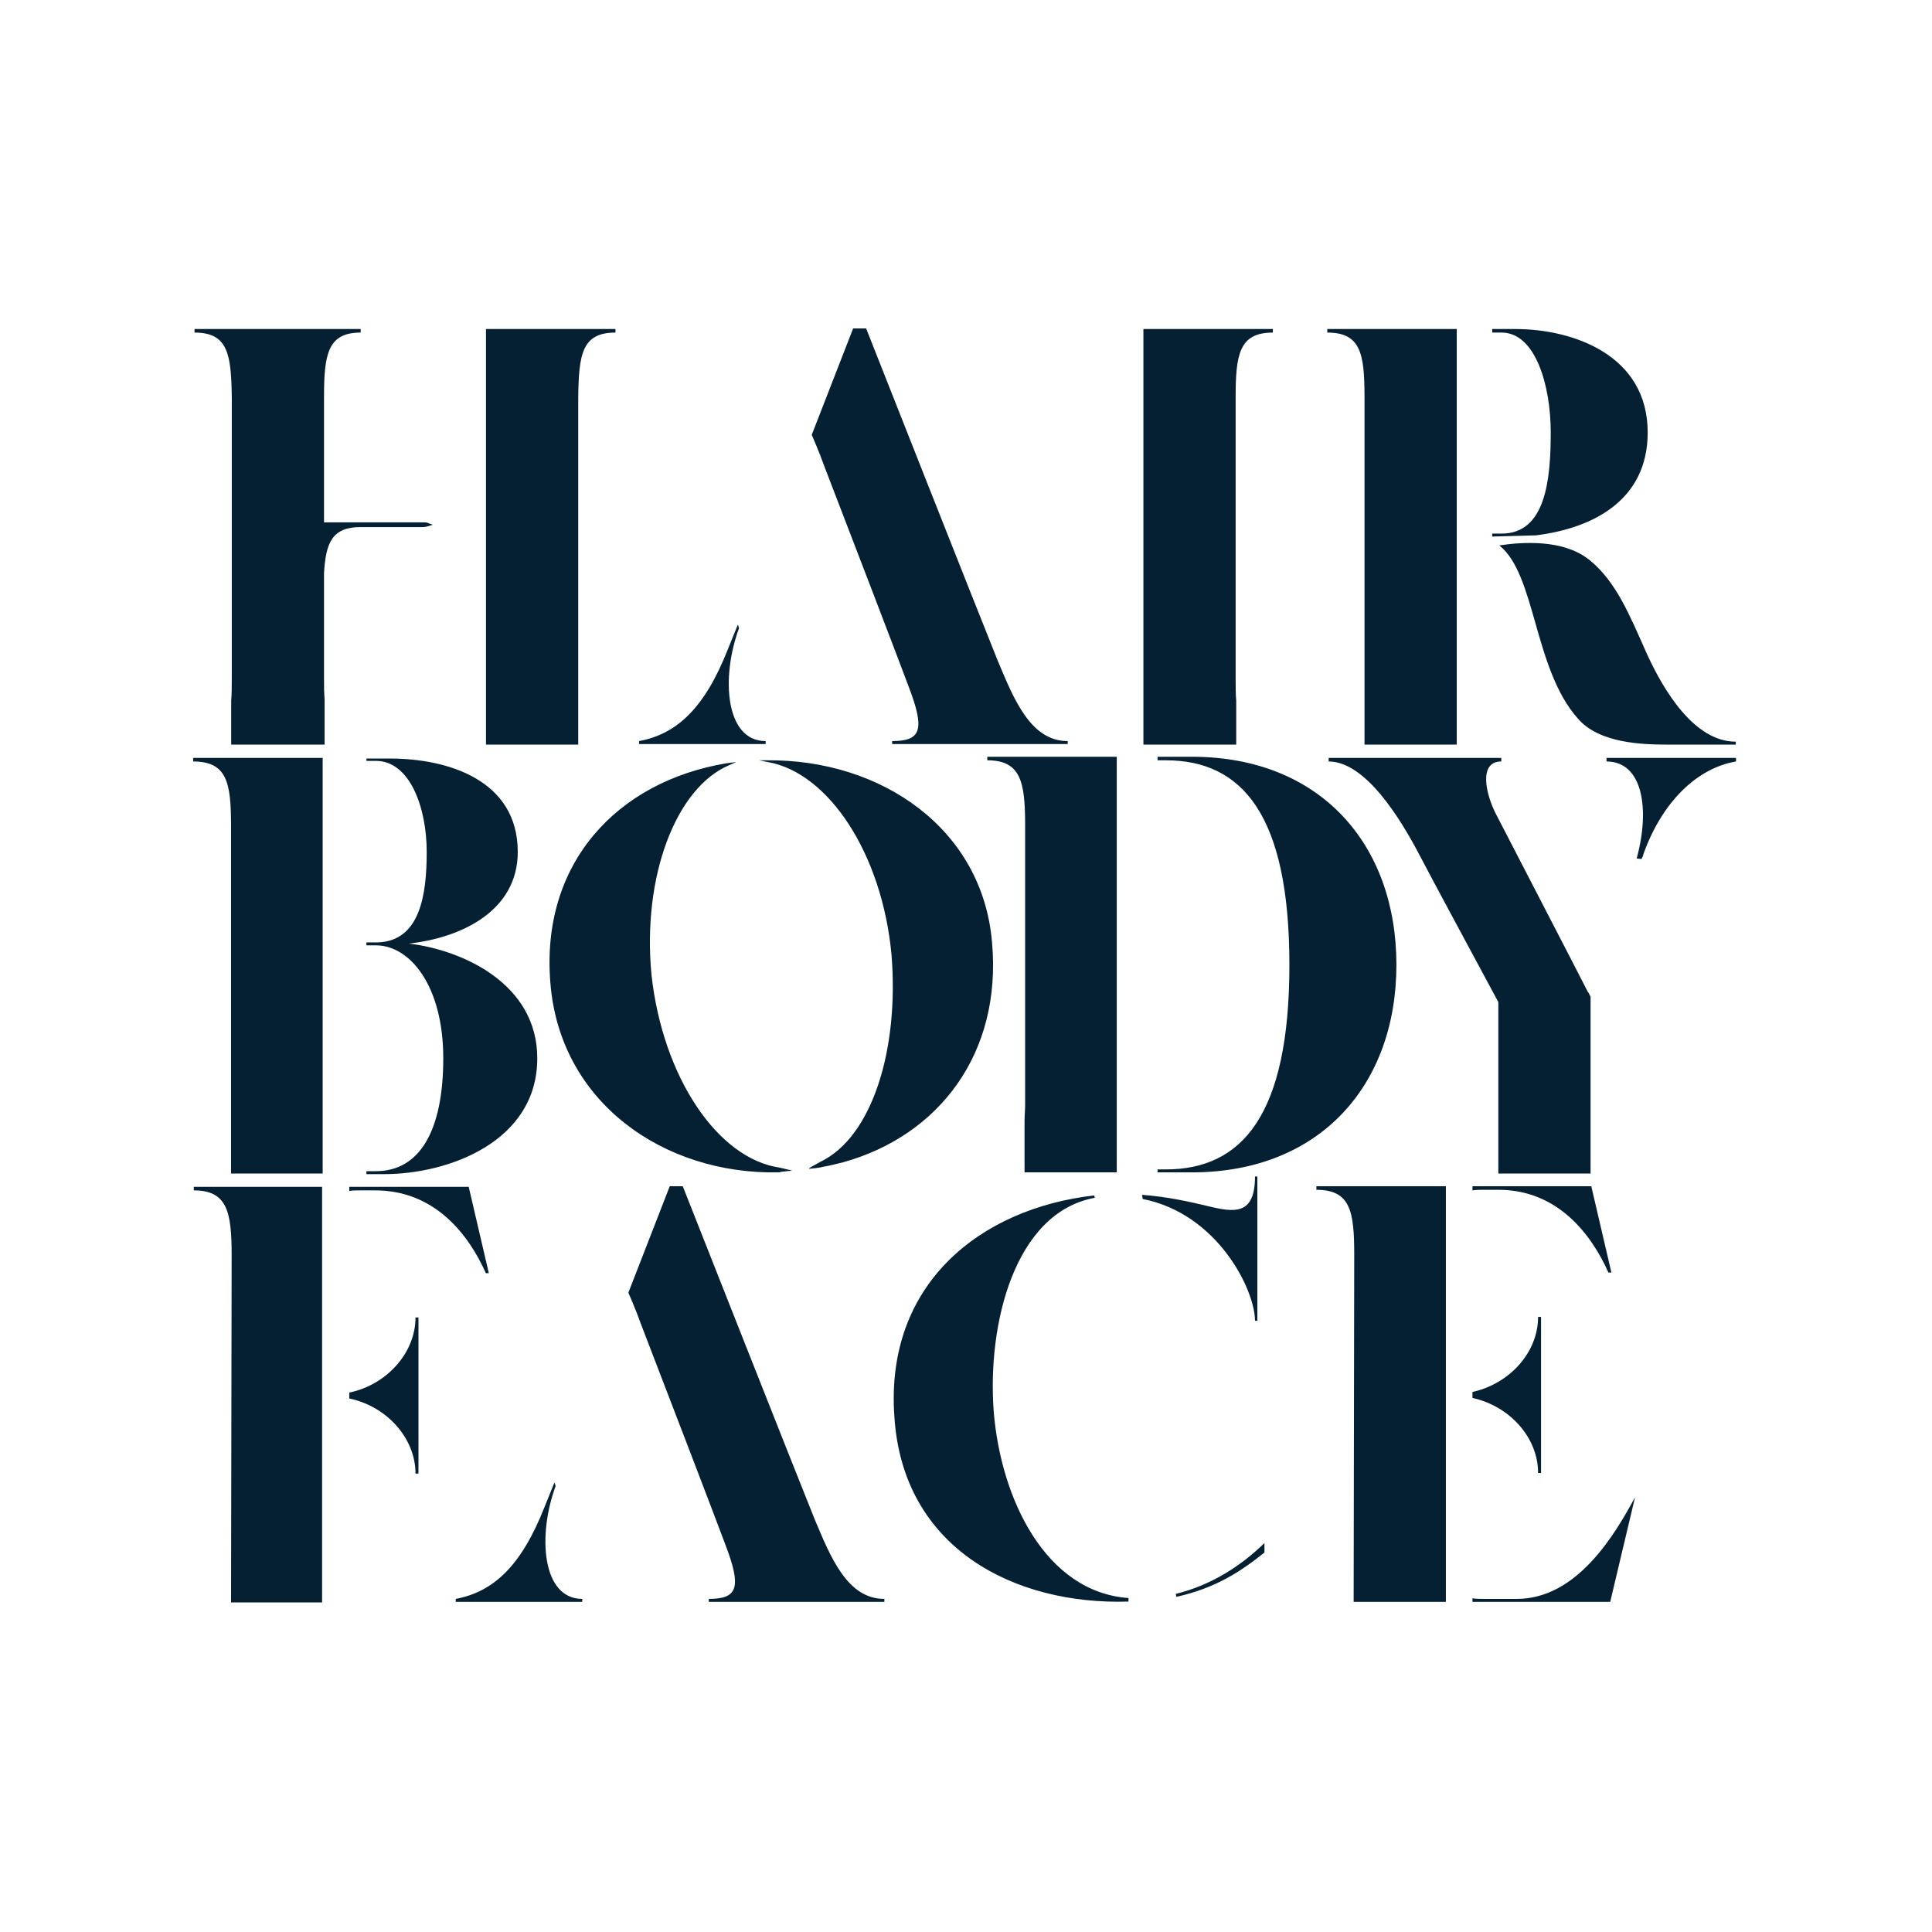 <svg xmlns="http://www.w3.org/2000/svg" width="500" height="500" viewBox="0 0 500 500">
  <g fill="none" fill-rule="evenodd">
    <rect width="500" height="500" fill="#FFF"/>
    <g fill="#042032" fill-rule="nonzero" transform="translate(50 85)">
      <path d="M34.007 107.712L34.007 95.931C33.869 94.416 33.856 92.654 33.854 90.755L33.854 63.342C34.313 55.386 35.996 51.408 43.34 51.408L59.405 51.408C60.017 51.408 60.629 51.255 61.088 51.102L62.006 50.796 61.088 50.49C60.629 50.184 60.017 50.184 59.405 50.184L33.854 50.184 33.854 17.901C33.854 6.732 34.772 1.071 43.34 1.071L43.34.153.347.153.347 1.071C9.068 1.071 9.833 6.732 9.986 17.901L9.986 90.117C9.986 92.412 9.986 94.554 9.833 96.39L9.833 107.712 34.007 107.712zM99.644 107.712L99.644 17.901C99.797 6.732 100.562 1.071 109.283 1.071L109.283.153 75.776.153 75.776 107.712 99.644 107.712zM226.328 107.559L226.328 106.794C216.689 106.794 212.405 95.931 208.274 86.139 204.296 76.347 174.155-7.10542736e-15 174.155-7.10542736e-15L170.789-7.10542736e-15 160.079 27.54C160.079 27.54 161.915 31.671 163.445 35.955 169.718 52.173 183.947 89.352 185.171 92.718 189.455 103.887 188.384 106.794 180.887 106.794L180.887 107.559 226.328 107.559zM148.145 107.559L148.145 106.794C137.741 106.794 136.517 90.423 141.26 77.571L140.954 76.653 138.353 83.079C132.386 98.226 125.195 104.958 115.403 106.794L115.403 107.559 148.145 107.559zM269.933 107.712L269.933 96.39C269.795 94.738 269.782 92.837 269.78 90.801L269.78 17.901C269.78 6.732 270.698 1.071 279.419 1.071L279.419.153 245.912.153 245.912 107.712 269.933 107.712zM327.002 107.712L327.002.153 293.495.153 293.495 1.071C302.115 1.071 303.112 6.452 303.134 17.508L303.134 107.712 327.002 107.712zM336.182 53.856L347.504 53.55C362.192 51.714 376.421 44.523 376.421 26.928 376.421 6.885 357.143.153 342.149.153L336.182.153 336.182 1.071 338.63 1.071C347.351 1.071 351.329 14.688 351.329 26.928 351.329 39.321 349.952 53.091 338.63 53.091L336.182 53.091 336.182 53.856zM399.218 107.712L399.218 106.947C388.508 106.947 380.552 93.789 376.115 83.997 371.678 74.052 368.312 65.637 361.427 59.976L360.815 59.517C354.236 54.621 344.138 55.233 338.018 56.151 347.504 63.648 346.892 88.128 358.367 100.98 363.9 107.386 374.974 107.696 381.835 107.711L399.218 107.712zM33.359 329.712L33.359 222.153.157 222.153.157 223.071C8.879 223.071 9.95 228.732 9.95 239.901L9.797 329.712 33.359 329.712zM76.505 244.491L71.303 222.153 40.397 222.153 40.397 223.224C41.162 223.071 42.233 223.071 43.304 223.071L47.129 223.071C62.582 223.071 71.303 234.546 75.74 244.491L76.505 244.491zM58.298 296.358L58.298 255.966 57.533 255.966C57.533 265.146 50.036 273.408 40.397 275.397L40.397 276.927C50.036 278.916 57.533 287.178 57.533 296.358L58.298 296.358zM178.87 329.559L178.87 328.794C169.231 328.794 164.947 317.931 160.816 308.139 156.838 298.347 126.697 222 126.697 222L123.331 222 112.621 249.54C112.621 249.54 114.457 253.671 115.987 257.955 122.26 274.173 136.489 311.352 137.713 314.718 141.997 325.887 140.926 328.794 133.429 328.794L133.429 329.559 178.87 329.559zM100.687 329.559L100.687 328.794C90.283 328.794 89.059 312.423 93.802 299.571L93.496 298.653 90.895 305.079C84.928 320.226 77.737 326.958 67.945 328.794L67.945 329.559 100.687 329.559zM275.405 256.813L275.405 219.481 274.793 219.481C274.793 229.579 269.438 228.814 262.553 227.131 258.116 226.06 251.996 224.683 245.57 224.224L245.723 225.295C265.154 229.12 274.793 248.857 274.793 256.813L275.405 256.813zM242.051 329.488L242.051 328.57C220.631 327.04 209.003 303.019 207.167 280.222 205.484 257.731 212.522 228.814 233.33 224.989L233.177 224.377C203.648 227.743 179.015 247.327 181.463 281.599 183.605 315.718 212.522 330.406 242.051 329.488zM254.444 328.264C264.695 325.969 271.121 321.685 277.241 316.789L277.241 314.341C271.274 320.155 263.624 325.204 254.291 327.499L254.444 328.264zM324.188 329.559L324.188 222 290.681 222 290.681 222.918C299.555 222.918 300.473 228.579 300.473 239.748L300.32 329.559 324.188 329.559zM367.028 244.338L361.826 222 331.073 222 331.073 223.071C331.991 222.918 332.909 222.918 333.98 222.918L337.805 222.918C353.105 222.918 361.826 234.393 366.263 244.338L367.028 244.338zM348.821 296.205L348.821 255.813 348.056 255.813C348.056 264.993 340.712 273.102 331.073 275.244L331.073 276.774C340.712 278.916 348.056 287.025 348.056 296.205L348.821 296.205zM366.722 329.559L373.148 302.478C367.793 312.423 358.001 328.794 342.548 328.794L333.98 328.794C332.909 328.794 331.991 328.794 331.073 328.641L331.073 329.559 366.722 329.559zM33.507 218.712L33.507 111.153 2.84217094e-14 111.153 2.84217094e-14 112.071C8.771 112.071 9.77 117.601 9.792 128.514L9.792 218.712 33.507 218.712zM49.419 218.865C66.096 218.865 89.046 210.45 89.046 188.877 89.046 169.599 69.768 160.878 55.845 159.195 69.615 157.665 83.997 150.627 83.997 135.48 83.997 116.814 65.79 111.306 50.949 111.306L44.829 111.306 44.829 111.918 47.277 111.918C56.151 111.918 60.435 124.158 60.435 135.48 60.435 146.496 58.752 158.43 47.889 158.889L44.829 158.889 44.829 159.654 47.277 159.654C56.151 159.654 64.719 170.211 64.719 188.877 64.719 207.39 58.752 218.1 47.277 218.1L44.829 218.1 44.829 218.865 49.419 218.865zM159.306 217.488C159.612 217.488 162.519 217.182 162.672 217.029 164.508 216.723 166.344 216.264 168.18 215.805 192.966 208.92 209.337 187.653 206.736 158.889 204.288 129.513 178.125 111.459 148.443 111.765L146.454 111.765 148.749 112.224C164.355 114.978 178.278 135.786 180.726 162.102 182.715 186.735 175.677 209.226 162.366 215.652L159.612 217.182 159.306 217.488zM151.503 218.406C151.809 218.406 152.115 218.253 152.268 218.253L155.022 217.947 151.809 217.182C135.744 214.887 121.515 193.773 118.608 167.304 116.16 141.906 124.881 118.803 138.804 112.989L140.487 112.224 138.039 112.53C109.581 117.273 89.844 138.54 92.445 169.446 94.893 200.199 121.668 219.018 151.503 218.406zM239.019 218.406L239.019 110.847 205.512 110.847 205.512 111.765C214.132 111.765 215.278 117.295 215.304 128.208L215.304 200.811C215.304 202.341 215.151 203.718 215.151 205.095L215.151 218.406 239.019 218.406zM258.45 218.406C291.651 218.406 311.388 195.762 311.388 164.703 311.388 133.491 291.651 110.847 258.45 110.847L249.576 110.847 249.576 111.765 251.718 111.765C271.455 111.765 283.695 125.841 283.695 164.703 283.695 203.565 271.455 217.641 251.718 217.641L249.576 217.641 249.576 218.406 258.45 218.406zM361.637 218.712L361.637 172.965 361.025 171.741 361.025 171.894C358.883 167.61 340.217 131.655 337.004 125.382 334.556 120.486 332.567 112.071 338.534 112.071L338.534 111.153 293.858 111.153 293.858 112.071C303.344 112.071 312.371 126.759 317.267 136.092 320.939 143.13 331.19 162.102 337.769 174.342L337.769 218.712 361.637 218.712zM374.795 137.316C375.101 136.857 375.254 136.398 375.407 135.786 380.303 122.322 389.33 113.754 399.275 112.071L399.275 111.153 365.768 111.153 365.768 112.071C375.101 112.071 377.09 124.311 373.571 137.163L374.795 137.316z"/>
    </g>
  </g>
</svg>
